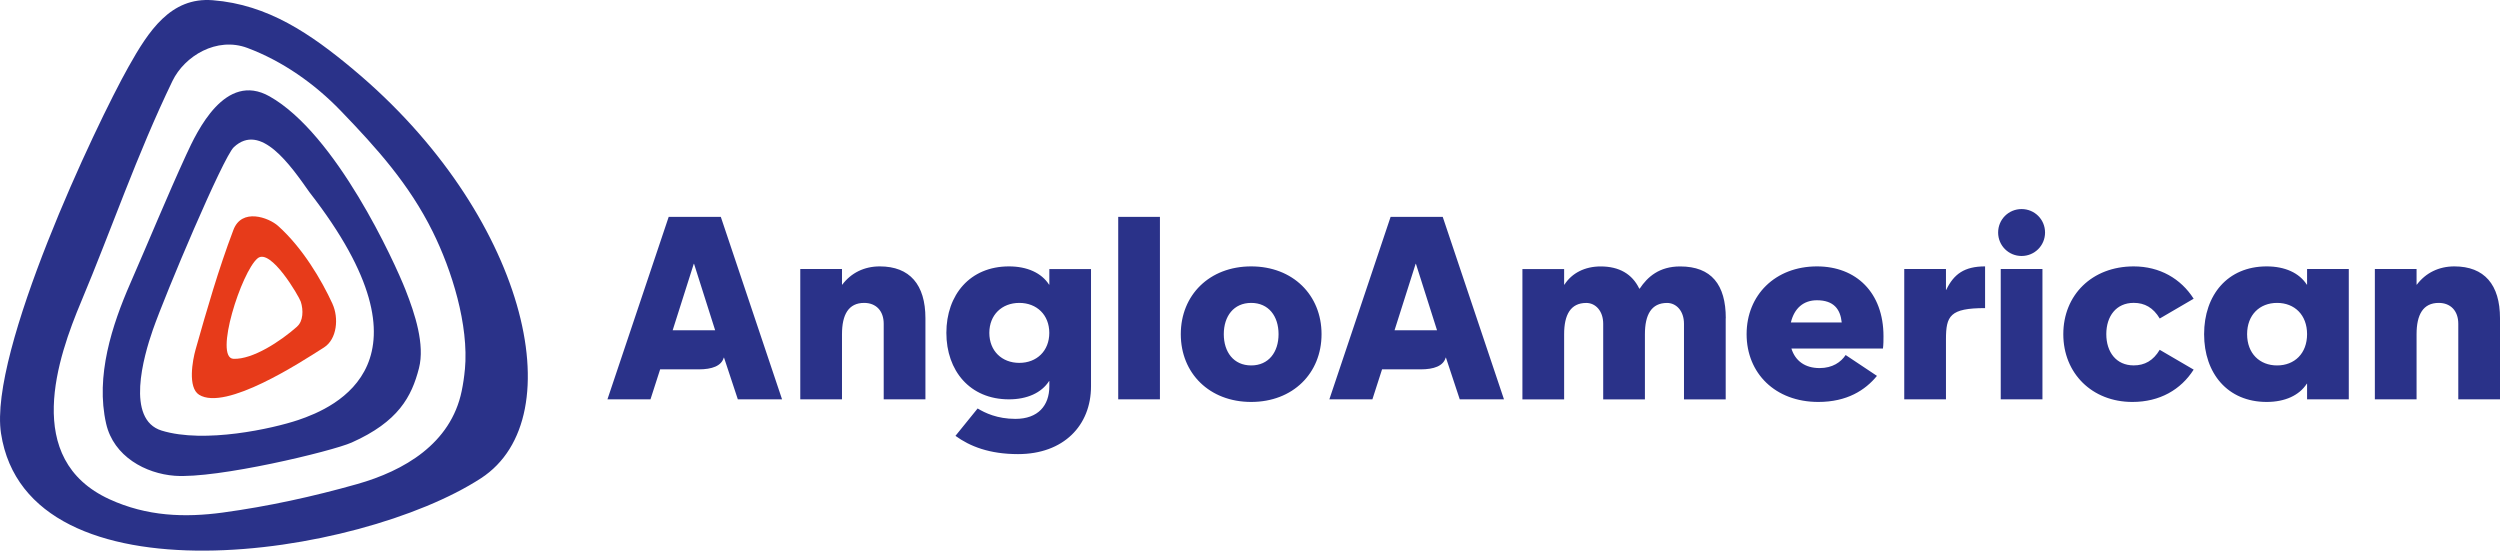 <?xml version="1.0" encoding="UTF-8"?><svg id="a" xmlns="http://www.w3.org/2000/svg" viewBox="0 0 566.93 124.87"><path d="M80.21,15.82C70.45,7.67,60.79,1.03,48.23.05c-9.54-.75-14.55,7.02-19.06,15.05C21.62,28.51-2.59,79.88.23,98.28c6.04,39.39,81.22,28.12,108.83,10.18,21.38-13.89,9.91-60.25-28.85-92.63ZM105.42,83.79c-.15,1.66-.39,3.29-.72,4.88-2.47,11.99-13.13,18.11-23.69,21.1-10.03,2.84-20.22,5.07-30.53,6.47-8.54,1.15-17.14.89-25.67-3.03-19.8-9.09-11.7-32.19-6.38-44.86,6.91-16.46,12.54-33.12,20.67-49.97,2.75-5.69,10.06-10.11,17-7.51,7.98,2.99,15.26,8.12,21.17,14.25,8.22,8.53,15.51,16.64,20.85,27.4,4.32,8.71,8.24,21.16,7.31,31.28ZM91.97,65.76c-2.51-6.36-15.73-35.4-30.85-43.91-10.05-5.67-16.4,7.83-18.91,13.29-4.41,9.61-8.42,19.42-12.66,29.11-4.14,9.47-7.94,21.05-5.48,31.83,1.7,7.44,8.96,11.32,15.54,11.81,9.58.71,35.66-5.54,40.15-7.54,10.56-4.71,13.59-10.38,15.25-16.86,1.37-5.37-.91-12.32-3.04-17.72ZM67.59,95.26c-5.72,1.92-21.18,5.38-30.92,2.39-8.21-2.51-4.11-16.82-2.02-22.82,2.85-8.17,15.93-39.15,18.37-41.45,6.09-5.73,12.86,4.12,17.18,10.24,29.9,38.43,5.91,48.77-2.61,51.64ZM177.37,90.56h-10.05l-3.13-9.46h-.06c-.53,1.89-2.66,2.66-5.68,2.66h-8.75l-2.19,6.8h-9.76l13.89-41.38h11.82l13.89,41.38ZM152.54,74.9h9.64l-4.79-15.08h-.06l-4.79,15.08ZM209.86,90.56h-9.46v-17.14c0-2.96-1.77-4.73-4.43-4.73-3.55,0-5.03,2.66-5.03,7.09v14.78h-9.46v-29.56h9.46v3.55h.06c2.01-2.66,4.97-4.14,8.51-4.14,6.8,0,10.35,4.14,10.35,11.76v18.39ZM237.95,61.01h9.46v26.6c0,8.87-6.21,15.37-16.55,15.37-6.5,0-10.94-1.77-14.19-4.14l5.03-6.21c1.65,1,4.43,2.36,8.57,2.36,5.14,0,7.69-3.02,7.69-7.39v-1.18h-.06c-1.71,2.66-4.97,4.14-9.1,4.14-8.87,0-14.19-6.5-14.19-15.08s5.32-15.07,14.19-15.07c4.14,0,7.39,1.48,9.1,4.14h.06v-3.55ZM237.95,75.49c0-4.08-2.84-6.8-6.8-6.8s-6.8,2.72-6.8,6.8,2.84,6.8,6.8,6.8,6.8-2.72,6.8-6.8ZM263.04,90.56h-9.46v-41.38h9.46v41.38ZM267.77,75.78c0-8.87,6.5-15.37,15.96-15.37s15.96,6.5,15.96,15.37-6.5,15.37-15.96,15.37-15.96-6.5-15.96-15.37ZM289.94,75.78c0-4.08-2.25-7.09-6.21-7.09s-6.21,3.02-6.21,7.09,2.25,7.09,6.21,7.09,6.21-3.01,6.21-7.09ZM341.08,90.56h-10.05l-3.13-9.46h-.06c-.53,1.89-2.66,2.66-5.68,2.66h-8.75l-2.19,6.8h-9.76l13.89-41.38h11.82l13.89,41.38ZM316.25,74.9h9.63l-4.79-15.08h-.06l-4.79,15.08ZM391.34,72.18v18.39h-9.46v-17.14c0-2.96-1.77-4.73-3.84-4.73-3.55,0-5.02,2.66-5.02,7.09v14.78h-9.46v-17.14c0-2.96-1.77-4.73-3.84-4.73-3.55,0-5.02,2.66-5.02,7.09v14.78h-9.46v-29.56h9.46v3.55h.06c1.71-2.66,4.67-4.14,8.22-4.14,4.2,0,7.15,1.71,8.75,5.02h.12c1.77-2.66,4.43-5.02,9.16-5.02,7.09,0,10.35,4.14,10.35,11.76ZM426.99,79.04h-20.75c.89,2.84,3.13,4.43,6.39,4.43,2.95,0,4.85-1.36,5.91-2.96l7.1,4.73c-2.66,3.25-6.8,5.91-13.3,5.91-9.76,0-16.26-6.5-16.26-15.37s6.5-15.37,15.96-15.37c8.87,0,15.08,5.91,15.08,15.84,0,.89,0,1.83-.12,2.78ZM417.65,73.12c-.3-2.96-1.77-5.03-5.62-5.03-3.07,0-5.14,1.83-5.91,5.03h11.53ZM450.16,69.87c-7.98,0-8.87,1.77-8.87,7.09v13.6h-9.46v-29.56h9.46v4.73h.06c1.71-3.55,4.08-5.32,8.81-5.32v9.46ZM453.12,52.73c0-2.96,2.36-5.32,5.32-5.32s5.32,2.36,5.32,5.32-2.37,5.32-5.32,5.32-5.32-2.36-5.32-5.32ZM463.17,90.56h-9.46v-29.56h9.46v29.56ZM489.77,79.33l7.69,4.49c-2.9,4.55-7.69,7.33-13.89,7.33-9.16,0-15.67-6.5-15.67-15.37s6.5-15.37,15.96-15.37c5.91,0,10.7,2.78,13.6,7.33l-7.69,4.49c-1.48-2.48-3.43-3.55-5.91-3.55-3.96,0-6.21,3.02-6.21,7.09s2.25,7.09,6.21,7.09c2.48,0,4.43-1.06,5.91-3.55ZM523.18,64.55v-3.55h9.46v29.56h-9.46v-3.55h-.06c-1.71,2.66-4.97,4.14-9.1,4.14-8.87,0-14.19-6.5-14.19-15.37s5.32-15.37,14.19-15.37c4.14,0,7.39,1.48,9.1,4.14h.06ZM523.18,75.78c0-4.37-2.84-7.09-6.8-7.09s-6.8,2.72-6.8,7.09,2.84,7.09,6.8,7.09,6.8-2.72,6.8-7.09ZM566.93,90.56h-9.46v-17.14c0-2.96-1.77-4.73-4.43-4.73-3.55,0-5.03,2.66-5.03,7.09v14.78h-9.46v-29.56h9.46v3.55h.06c2.01-2.66,4.97-4.14,8.51-4.14,6.8,0,10.35,4.14,10.35,11.76v18.39Z" fill="#2a3289"/><path d="M75.4,68.9c-2.52-5.48-6.8-12.71-12.34-17.67-2.14-1.91-8.27-4.15-10.15.96-3.38,8.92-6.03,18.14-8.55,27.05-.7,2.46-1.83,8.64.79,10.28,6.02,3.75,23.05-7.37,28.31-10.72,3-1.9,3.39-6.74,1.93-9.9ZM67.39,74.05c-3.78,3.35-10.07,7.49-14.44,7.32-4.5-.18,1.82-19.81,5.48-22.8,2.96-2.41,9.4,8.68,9.78,9.85.62,1.91.55,4.41-.83,5.62Z" fill="#e73b1a"/></svg>